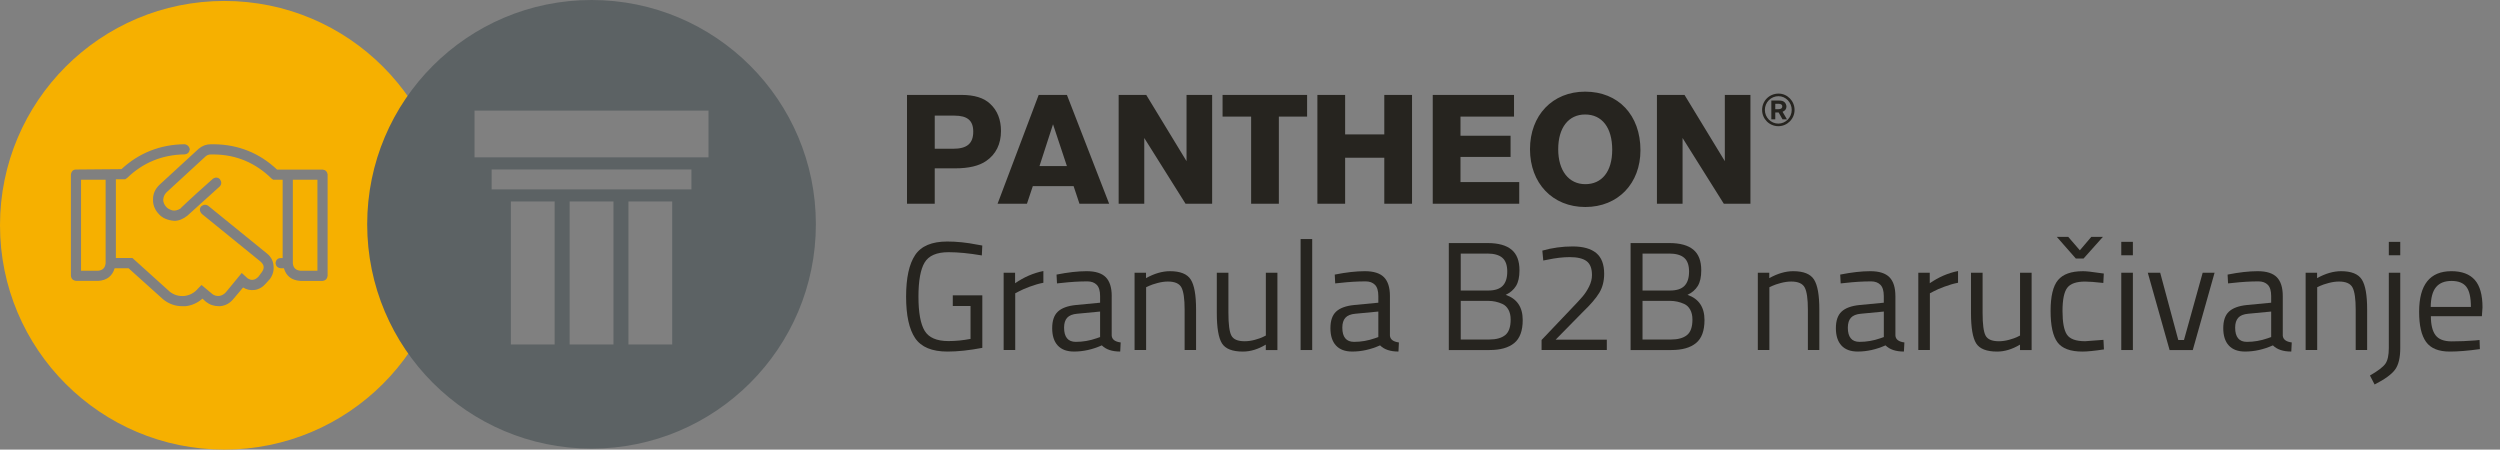 <?xml version="1.0" encoding="UTF-8"?>
<svg id="Layer_1" data-name="Layer 1" xmlns="http://www.w3.org/2000/svg" viewBox="0 0 1103.11 198.37">
  <rect x="0" y="0" width="1103.11" height="198.37" fill="#808080" stroke="none"/>
  <path d="M412.45,74.28h9.07c5.9,0,10.51-1.08,13.61-3.24,4.32-2.95,6.55-7.49,6.55-13.25,0-4.96-1.58-9-4.68-11.88-2.81-2.74-7.06-4.03-12.82-4.03h-23.97v48.03h12.24v-15.62h0ZM412.45,65.64v-14.62h8.71c5.69,0,8.28,2.16,8.28,7.06,0,5.26-2.74,7.56-8.93,7.56h-8.06ZM473.72,82.13l2.59,7.78h13.1l-18.64-48.03h-12.46l-18.14,48.03h12.96l2.59-7.78h18,0ZM470.77,73.27h-12.1l5.97-18.43,6.12,18.43h.01ZM534.85,41.88h-11.3v29.23l-17.78-29.23h-12.17v48.03h11.3v-29.02l18.22,29.02h11.73v-48.03h0ZM576.75,41.88h-37.3v9.58h12.6v38.45h12.24v-38.45h12.46v-9.58h0ZM610.81,69.6v20.31h12.24v-48.03h-12.24v17.43h-17.28v-17.43h-12.24v48.03h12.24v-20.31h17.28ZM668.05,41.88h-35.86v48.03h38.16v-9.58h-25.92v-11.09h22.1v-9.36h-22.1v-8.42h23.62v-9.58h0ZM699.43,40.44c-14.4,0-24.33,10.44-24.33,25.41s9.93,25.49,24.41,25.49,24.33-10.44,24.33-25.05c0-15.55-9.79-25.85-24.41-25.85M699.43,50.52c7.49,0,11.95,5.83,11.95,15.55s-4.61,15.19-11.87,15.19-11.96-5.9-11.96-15.41,4.54-15.33,11.88-15.33M772.37,41.88h-11.3v29.23l-17.79-29.23h-12.17v48.03h11.31v-29.02l18.21,29.02h11.74v-48.03h0Z" style="fill: #26241f;"/>
  <path d="M784.78,41.3c-4.06,0-7.26,3.18-7.26,7.2s3.22,7.18,7.16,7.18,7.16-3.21,7.16-7.18-3.19-7.2-7.05-7.2M784.76,42.44c3.17,0,5.83,2.74,5.83,6.06s-2.66,6.04-5.92,6.04-5.93-2.72-5.93-6.04,2.64-6.06,6.02-6.06M783.33,49.62h1.48l1.7,3.03h1.97l-1.93-3.32c1.16-.52,1.7-1.24,1.7-2.3,0-.73-.33-1.48-.85-1.95-.56-.51-1.29-.72-2.45-.72h-3.36v8.3h1.74v-3.03h0ZM783.33,48.17v-2.37h1.5c1.02,0,1.6.42,1.6,1.14,0,.79-.6,1.23-1.64,1.23h-1.46,0Z" style="fill: #26241f;"/>
  <g style="isolation: isolate;">
    <path d="M420.41,135.01v-4.71h13.03v23.19c-5.73,1.09-10.85,1.64-15.35,1.64-6.87,0-11.63-1.98-14.29-5.93s-3.99-10.06-3.99-18.31,1.33-14.37,3.99-18.35c2.66-3.98,7.38-5.97,14.15-5.97,4.23,0,8.62.46,13.16,1.36l2.32.41-.2,4.37c-5.64-.96-10.53-1.43-14.67-1.43-5.23,0-8.75,1.51-10.57,4.54-1.82,3.02-2.73,8.05-2.73,15.07s.91,12.05,2.73,15.07c1.82,3.02,5.32,4.54,10.5,4.54,3.18,0,6.43-.32,9.75-.96v-14.53h-7.84Z" style="fill: #26241f;"/>
    <path d="M442.85,154.45v-34.11h5.05v4.64c3.96-2.73,8.12-4.52,12.48-5.39v5.18c-1.91.36-3.9.93-5.97,1.71-2.07.77-3.65,1.46-4.74,2.05l-1.71.89v25.03h-5.12Z" style="fill: #26241f;"/>
    <path d="M490.53,130.64v17.46c.14,1.68,1.45,2.68,3.96,3l-.2,4.02c-3.59,0-6.3-.91-8.12-2.73-4.09,1.82-8.19,2.73-12.28,2.73-3.14,0-5.53-.89-7.16-2.66-1.64-1.77-2.46-4.32-2.46-7.64s.84-5.76,2.52-7.33c1.68-1.57,4.32-2.53,7.91-2.9l10.71-1.02v-2.93c0-2.32-.5-3.98-1.5-4.98-1-1-2.37-1.5-4.09-1.5-3.64,0-7.41.23-11.32.68l-2.11.21-.2-3.89c5-1,9.44-1.5,13.3-1.5s6.67.89,8.42,2.66c1.75,1.77,2.63,4.55,2.63,8.32ZM469.52,144.56c0,4.18,1.73,6.28,5.18,6.28,3.09,0,6.14-.52,9.14-1.57l1.57-.55v-11.25l-10.1.96c-2.05.18-3.52.77-4.43,1.77-.91,1-1.36,2.46-1.36,4.37Z" style="fill: #26241f;"/>
    <path d="M505.74,154.45h-5.12v-34.11h5.05v2.39c3.68-2.05,7.21-3.07,10.57-3.07,4.55,0,7.61,1.23,9.17,3.68,1.57,2.46,2.35,6.82,2.35,13.1v18.01h-5.05v-17.87c0-4.73-.47-7.97-1.4-9.72-.93-1.75-2.92-2.63-5.97-2.63-1.46,0-2.99.22-4.6.65-1.61.43-2.85.85-3.72,1.26l-1.3.61v27.69Z" style="fill: #26241f;"/>
    <path d="M558.53,120.34h5.12v34.11h-5.12v-2.39c-3.41,2.05-6.78,3.07-10.1,3.07-4.64,0-7.72-1.2-9.24-3.61-1.52-2.41-2.28-6.87-2.28-13.37v-17.8h5.12v17.74c0,4.96.43,8.28,1.3,9.96.86,1.68,2.82,2.52,5.87,2.52,1.5,0,3.02-.22,4.57-.65,1.55-.43,2.73-.85,3.55-1.26l1.23-.61v-27.69Z" style="fill: #26241f;"/>
    <path d="M573.88,154.45v-48.97h5.12v48.97h-5.12Z" style="fill: #26241f;"/>
    <path d="M613.3,130.64v17.46c.14,1.68,1.46,2.68,3.96,3l-.2,4.02c-3.59,0-6.3-.91-8.12-2.73-4.09,1.82-8.19,2.73-12.28,2.73-3.14,0-5.53-.89-7.16-2.66-1.64-1.77-2.46-4.32-2.46-7.64s.84-5.76,2.52-7.33,4.32-2.53,7.91-2.9l10.71-1.02v-2.93c0-2.32-.5-3.98-1.5-4.98-1-1-2.37-1.5-4.09-1.5-3.64,0-7.41.23-11.32.68l-2.12.21-.2-3.89c5-1,9.44-1.5,13.3-1.5s6.67.89,8.42,2.66c1.75,1.77,2.63,4.55,2.63,8.32ZM592.29,144.56c0,4.18,1.73,6.28,5.18,6.28,3.09,0,6.14-.52,9.14-1.57l1.57-.55v-11.25l-10.1.96c-2.05.18-3.52.77-4.43,1.77-.91,1-1.36,2.46-1.36,4.37Z" style="fill: #26241f;"/>
    <path d="M639.29,107.25h17.12c4.68,0,8.2.97,10.54,2.9,2.34,1.93,3.51,4.97,3.51,9.11,0,2.96-.51,5.26-1.53,6.92-1.02,1.66-2.54,2.97-4.54,3.92,5,1.73,7.5,5.43,7.5,11.12,0,4.73-1.25,8.12-3.75,10.16-2.5,2.05-6.12,3.07-10.85,3.07h-18.01v-47.2ZM656.2,111.89h-11.66v16.3h12.14c2.91,0,5.04-.69,6.38-2.08,1.34-1.39,2.01-3.48,2.01-6.28s-.72-4.82-2.15-6.07c-1.43-1.25-3.67-1.88-6.72-1.88ZM656.75,132.76h-12.21v17.05h12.55c3.09,0,5.45-.65,7.06-1.94s2.42-3.58,2.42-6.86c0-1.73-.33-3.18-.99-4.37-.66-1.18-1.53-2.02-2.63-2.52-2-.91-4.07-1.36-6.21-1.36Z" style="fill: #26241f;"/>
    <path d="M709,154.45h-28.79v-4.43l13.17-13.85c2.27-2.36,3.93-4.16,4.98-5.39,1.04-1.23,1.99-2.68,2.83-4.37.84-1.68,1.26-3.37,1.26-5.05,0-2.91-.8-4.96-2.39-6.14-1.59-1.18-4.07-1.77-7.44-1.77-2.96,0-6.25.39-9.89,1.16l-1.77.34-.41-4.37c4.32-1.23,8.78-1.84,13.37-1.84s8.06.97,10.4,2.9c2.34,1.93,3.51,4.99,3.51,9.17,0,3.18-.71,5.96-2.11,8.32-1.41,2.36-3.84,5.21-7.3,8.53l-12,12.21h22.58v4.57Z" style="fill: #26241f;"/>
    <path d="M719.5,107.25h17.12c4.68,0,8.2.97,10.54,2.9,2.34,1.93,3.51,4.97,3.51,9.11,0,2.96-.51,5.26-1.53,6.92-1.02,1.66-2.54,2.97-4.54,3.92,5,1.73,7.5,5.43,7.5,11.12,0,4.73-1.25,8.12-3.75,10.16-2.5,2.05-6.12,3.07-10.85,3.07h-18.01v-47.2ZM736.42,111.89h-11.66v16.3h12.14c2.91,0,5.04-.69,6.38-2.08,1.34-1.39,2.01-3.48,2.01-6.28s-.72-4.82-2.15-6.07c-1.43-1.25-3.67-1.88-6.72-1.88ZM736.96,132.76h-12.21v17.05h12.55c3.09,0,5.45-.65,7.06-1.94s2.42-3.58,2.42-6.86c0-1.73-.33-3.18-.99-4.37-.66-1.18-1.53-2.02-2.63-2.52-2-.91-4.07-1.36-6.21-1.36Z" style="fill: #26241f;"/>
    <path d="M780.75,154.45h-5.12v-34.11h5.05v2.39c3.68-2.05,7.21-3.07,10.57-3.07,4.55,0,7.61,1.23,9.17,3.68,1.57,2.46,2.35,6.82,2.35,13.1v18.01h-5.05v-17.87c0-4.73-.47-7.97-1.4-9.72-.93-1.75-2.92-2.63-5.97-2.63-1.46,0-2.99.22-4.6.65-1.62.43-2.85.85-3.72,1.26l-1.3.61v27.69Z" style="fill: #26241f;"/>
    <path d="M836.34,130.64v17.46c.14,1.68,1.45,2.68,3.96,3l-.21,4.02c-3.59,0-6.3-.91-8.12-2.73-4.09,1.82-8.19,2.73-12.28,2.73-3.14,0-5.53-.89-7.16-2.66s-2.46-4.32-2.46-7.64.84-5.76,2.52-7.33c1.68-1.57,4.32-2.53,7.91-2.9l10.71-1.02v-2.93c0-2.32-.5-3.98-1.5-4.98-1-1-2.37-1.5-4.09-1.5-3.64,0-7.41.23-11.32.68l-2.11.21-.21-3.89c5-1,9.44-1.5,13.3-1.5s6.67.89,8.42,2.66c1.75,1.77,2.63,4.55,2.63,8.32ZM815.34,144.56c0,4.18,1.73,6.28,5.18,6.28,3.09,0,6.14-.52,9.14-1.57l1.57-.55v-11.25l-10.09.96c-2.05.18-3.52.77-4.43,1.77-.91,1-1.36,2.46-1.36,4.37Z" style="fill: #26241f;"/>
    <path d="M846.44,154.45v-34.11h5.05v4.64c3.96-2.73,8.12-4.52,12.48-5.39v5.18c-1.91.36-3.9.93-5.97,1.71-2.07.77-3.65,1.46-4.74,2.05l-1.71.89v25.03h-5.12Z" style="fill: #26241f;"/>
    <path d="M891.32,120.34h5.12v34.11h-5.12v-2.39c-3.41,2.05-6.78,3.07-10.1,3.07-4.64,0-7.72-1.2-9.24-3.61-1.52-2.41-2.29-6.87-2.29-13.37v-17.8h5.12v17.74c0,4.96.43,8.28,1.3,9.96.86,1.68,2.82,2.52,5.87,2.52,1.5,0,3.02-.22,4.57-.65,1.55-.43,2.73-.85,3.55-1.26l1.23-.61v-27.69Z" style="fill: #26241f;"/>
    <path d="M919.01,119.66c1.5,0,4.05.27,7.64.82l1.64.21-.21,4.16c-3.64-.41-6.32-.61-8.05-.61-3.87,0-6.49.92-7.88,2.76-1.39,1.84-2.08,5.25-2.08,10.23s.65,8.45,1.94,10.4c1.3,1.96,3.99,2.93,8.08,2.93l8.05-.61.21,4.23c-4.23.64-7.39.95-9.48.95-5.32,0-8.99-1.36-11.02-4.09-2.02-2.73-3.04-7.33-3.04-13.81s1.09-11.03,3.27-13.64c2.18-2.61,5.82-3.92,10.91-3.92ZM915.94,114.07l-8.39-9.55h5.05l5.12,5.93,5.05-5.93h5.12l-8.53,9.55h-3.41Z" style="fill: #26241f;"/>
    <path d="M936,112.64v-5.93h5.12v5.93h-5.12ZM936,154.45v-34.11h5.12v34.11h-5.12Z" style="fill: #26241f;"/>
  </g>
  <g style="isolation: isolate;">
    <path d="M947.71,120.34h5.46l7.98,29.67h2.52l8.25-29.67h5.25l-9.62,34.11h-10.23l-9.62-34.11Z" style="fill: #26241f;"/>
  </g>
  <g style="isolation: isolate;">
    <path d="M1007.26,130.64v17.46c.14,1.68,1.45,2.68,3.96,3l-.2,4.02c-3.59,0-6.3-.91-8.12-2.73-4.09,1.82-8.19,2.73-12.28,2.73-3.14,0-5.53-.89-7.16-2.66-1.64-1.77-2.46-4.32-2.46-7.64s.84-5.76,2.52-7.33c1.68-1.57,4.32-2.53,7.91-2.9l10.71-1.02v-2.93c0-2.32-.5-3.98-1.5-4.98s-2.37-1.5-4.09-1.5c-3.64,0-7.41.23-11.32.68l-2.11.21-.21-3.89c5-1,9.44-1.5,13.3-1.5s6.67.89,8.42,2.66,2.63,4.55,2.63,8.32ZM986.25,144.56c0,4.18,1.73,6.28,5.18,6.28,3.09,0,6.14-.52,9.14-1.57l1.57-.55v-11.25l-10.09.96c-2.05.18-3.53.77-4.43,1.77-.91,1-1.37,2.46-1.37,4.37Z" style="fill: #26241f;"/>
    <path d="M1022.47,154.45h-5.12v-34.11h5.05v2.39c3.68-2.05,7.21-3.07,10.57-3.07,4.55,0,7.61,1.23,9.17,3.68,1.57,2.46,2.35,6.82,2.35,13.1v18.01h-5.05v-17.87c0-4.73-.47-7.97-1.4-9.72-.93-1.75-2.92-2.63-5.97-2.63-1.46,0-2.99.22-4.6.65-1.61.43-2.85.85-3.72,1.26l-1.3.61v27.69Z" style="fill: #26241f;"/>
    <path d="M1054.05,153.56v-33.22h5.05v33.29c0,4.18-.75,7.32-2.25,9.41-1.5,2.09-4.53,4.3-9.07,6.62l-2.05-3.96c3.55-2.05,5.82-3.79,6.82-5.22,1-1.43,1.5-3.74,1.5-6.92ZM1054.05,112.64v-5.93h5.05v5.93h-5.05Z" style="fill: #26241f;"/>
    <path d="M1092.11,150.22l1.98-.2.14,4.02c-5.18.73-9.62,1.09-13.3,1.09-4.91,0-8.39-1.42-10.44-4.26-2.05-2.84-3.07-7.26-3.07-13.27,0-11.96,4.75-17.94,14.26-17.94,4.59,0,8.03,1.29,10.3,3.85,2.27,2.57,3.41,6.61,3.41,12.11l-.27,3.89h-22.51c0,3.78.68,6.57,2.05,8.39,1.37,1.82,3.74,2.73,7.13,2.73s6.83-.14,10.33-.41ZM1090.27,135.42c0-4.18-.67-7.14-2.01-8.87-1.34-1.73-3.52-2.59-6.55-2.59s-5.3.91-6.82,2.73c-1.52,1.82-2.31,4.73-2.35,8.73h17.73Z" style="fill: #26241f;"/>
  </g>
  <path d="M35.76,79.32h10.85v36.77c-.21,2.11-1.29,3.18-3.33,3.37h-7.52v-40.14Z" style="fill: #f6b000;"/>
  <polygon points="50.59 118.36 50.59 118.37 50.56 118.37 50.59 118.36" style="fill: #f6b000;"/>
  <path d="M98.98.42C44.32.42,0,44.73,0,99.4s44.31,98.98,98.98,98.98h0c54.66-.01,98.98-44.32,98.98-98.99S153.64.42,98.98.42ZM119.14,123.06l-1.81,2c-1.39,1.65-3.1,2.63-5.05,2.89-1.81.23-3.5-.15-5.02-1.1l-4.2,4.98c-1.52,1.9-3.47,3-5.79,3.26-.21.02-.41.02-.61.02-2.21,0-4.13-.64-5.77-1.93l-1.56-1.42c-2.11,1.88-4.59,3.01-7.41,3.35h-1.5c-3.09,0-5.91-1.01-8.38-2.98l-15.31-13.76h-6.14c-1.03,3.45-3.46,5.33-7.23,5.57h-9.82c-1.32-.18-2.08-.93-2.25-2.13v-44.76c.18-1.47.99-2.25,2.25-2.25l20.06-.17c7.75-7.18,17.13-10.87,27.88-10.99.86.13,1.81.58,2.22,2.01l.05.17-.03.18c-.17,1.2-.92,1.95-2.12,2.12-9.95.12-18.49,3.61-25.5,10.4l-.86.59h-4.11v34.74h7.32l16.46,14.86c1.88,1.46,4.02,2.1,6.5,1.88,2.44-.32,4.42-1.42,6.04-3.36l1.47-1.48,4.78,3.99c.86.66,1.87.94,3.05.85,1.14-.19,2.11-.72,2.92-1.63l7-8.51,2.58,2.35c1.64,1.08,3.18.9,4.75-.67l1.49-2c1.26-1.74,1.13-3.17-.42-4.62l-25.93-21.06c-1.04-1.03-1.21-2.19-.52-3.22l.16-.18c.99-.82,2.09-.91,3.11-.23l.07.05,25.98,21.1c1.7,1.44,2.62,3.22,2.75,5.31.25,2.02-.27,3.98-1.55,5.78ZM144.56,121.7c-.18,1.32-.93,2.08-2.13,2.25h-9.88c-3.82-.24-6.26-2.12-7.28-5.58h-1.44c-1.32-.18-2.07-.93-2.24-2.13v-.22c.17-1.36.98-2.14,2.24-2.14h.89v-34.56h-4.11l-.74-.49c-7.14-7-15.62-10.56-25.34-10.67h-1.56c-.85,0-1.58.27-2.24.84l-17.24,15.85c-.88.88-1.37,1.96-1.47,3.27,0,1.13.44,2.19,1.35,3.2.5.59,1.36,1.09,2.6,1.5,1.11.27,2.32.02,3.64-.79l.54-.57c.23-.23,1.29-1.23,3.16-2.98,1.85-1.74,5.43-4.97,10.65-9.61,1.12-.76,2.21-.65,3.08.21.78,1.14.77,2.18.07,3.05l-14.39,13.01c-1.93,1.54-3.87,2.31-5.8,2.31-3.07-.25-5.38-1.29-6.92-3.09-1.76-1.89-2.6-4.09-2.47-6.53,0-2.28.9-4.36,2.69-6.14l.17-.17,17.29-15.89c1.58-1.32,3.35-1.97,5.29-1.97h1.57c10.64.12,19.96,3.87,27.71,11.17h20.19c1.19.17,1.94.92,2.12,2.11v44.76ZM129.21,116.13c.19,2.06,1.28,3.14,3.41,3.33h7.44v-40.14h-10.85v36.81Z" style="fill: #f6b000;"/>
  <path d="M50.56,118.37h.03s-.03,0-.03,0Z" style="fill: #fff;"/>
  <path d="M261.01,0c-54.65,0-98.99,44.31-98.99,98.96s44.33,98.99,98.99,98.99,98.99-44.31,98.99-98.99S315.67,0,261.01,0ZM244.73,151.99h-19.32v-63.09h19.32v63.09h0ZM270.68,151.99h-19.33v-63.09h19.33v63.09ZM296.6,151.99h-19.3v-63.09h19.3v63.09ZM305.09,83.58h-88.16v-8.81h88.16v8.81ZM312.63,69.43h-103.25v-20.63h103.25v20.63Z" style="fill: #5c6264;"/>
</svg>